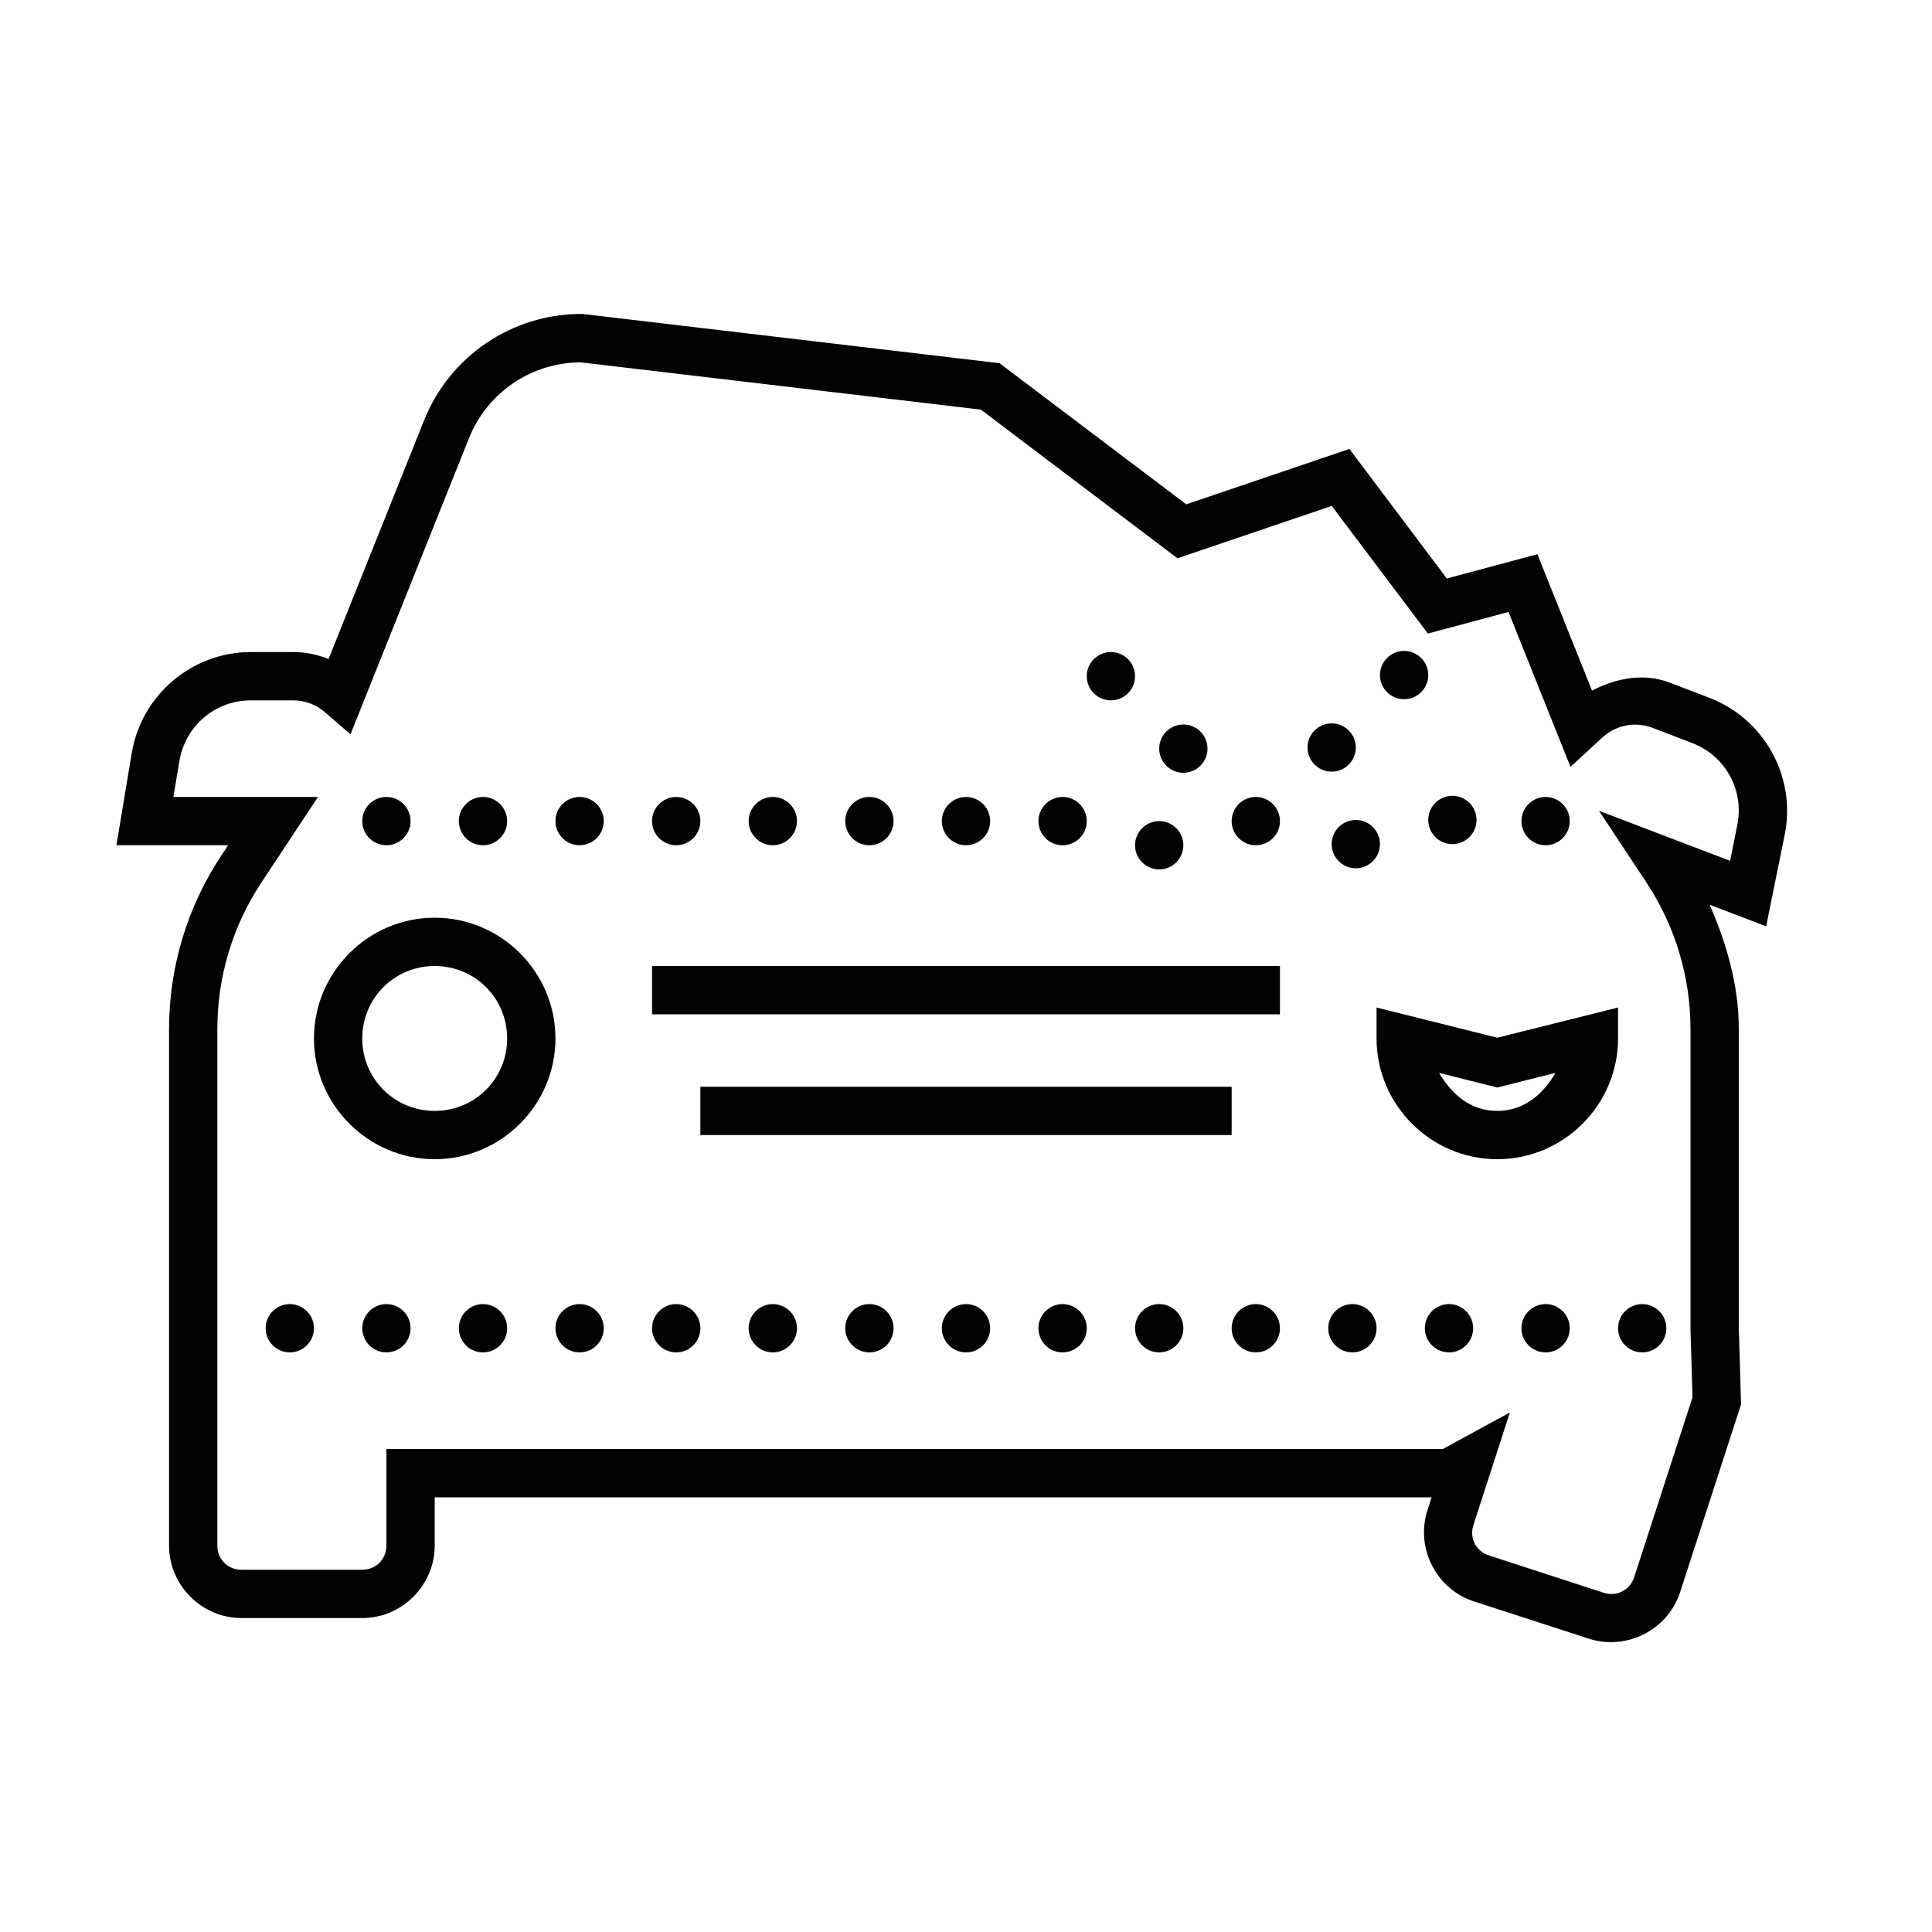 ﻿<?xml version="1.0" encoding="utf-8"?>
<svg xmlns="http://www.w3.org/2000/svg" viewBox="0 0 80 80" width="240" height="240">
  <path d="M24.062 13C21.203 13 18.625 14.746 17.562 17.402L13.605 27.289C13.148 27.105 12.656 27 12.145 27L10.391 27C7.953 27 5.859 28.773 5.457 31.176L4.82 35L9.445 35L9.156 35.438C7.75 37.562 7 40.059 7 42.609L7 64C7 65.645 8.355 67 10 67L15 67C16.645 67 18 65.645 18 64L18 62L59.281 62L59.109 62.531C58.602 64.098 59.469 65.805 61.035 66.312L65.793 67.855C67.355 68.359 69.062 67.492 69.57 65.926L72.094 58.152L72 54.984L72 42.609C72 40.812 71.504 39.094 70.793 37.465L73.133 38.355L73.902 34.559C74.383 32.168 73.059 29.766 70.781 28.895L69.141 28.266C68.055 27.855 66.922 28.078 65.922 28.598L63.66 22.949L59.91 23.953L55.875 18.59L49.121 20.883L41.387 15.039L24.121 13 Z M 24.047 15.004L40.613 16.961L48.758 23.117L55.145 20.949L59.125 26.234L62.465 25.34L65.031 31.754L66.359 30.531C66.922 30.02 67.719 29.867 68.426 30.137L70.066 30.766C71.445 31.289 72.23 32.719 71.938 34.16L71.641 35.645L66.211 33.574L68.176 36.543C69.363 38.344 70 40.449 70 42.609L70 55.016L70.082 57.863L67.668 65.309C67.492 65.844 66.945 66.125 66.406 65.953L61.652 64.406C61.117 64.234 60.836 63.688 61.012 63.148L62.52 58.488L59.746 60L16 60L16 64C16 64.566 15.566 65 15 65L10 65C9.434 65 9 64.566 9 64L9 42.609C9 40.449 9.633 38.34 10.824 36.543L13.168 33L7.18 33L7.43 31.504C7.672 30.055 8.914 29 10.391 29L12.145 29C12.633 29 13.09 29.18 13.453 29.488L14.512 30.406L19.422 18.141C20.18 16.246 22.004 15.012 24.047 15.004 Z M 58.141 26.953C57.59 26.953 57.141 27.402 57.141 27.953C57.141 28.504 57.59 28.953 58.141 28.953C58.691 28.953 59.141 28.504 59.141 27.953C59.141 27.402 58.691 26.953 58.141 26.953 Z M 46 27C45.449 27 45 27.449 45 28C45 28.551 45.449 29 46 29C46.551 29 47 28.551 47 28C47 27.449 46.551 27 46 27 Z M 55.141 29.953C54.59 29.953 54.141 30.402 54.141 30.953C54.141 31.504 54.59 31.953 55.141 31.953C55.691 31.953 56.141 31.504 56.141 30.953C56.141 30.402 55.691 29.953 55.141 29.953 Z M 49 30C48.449 30 48 30.449 48 31C48 31.551 48.449 32 49 32C49.551 32 50 31.551 50 31C50 30.449 49.551 30 49 30 Z M 60.141 32.953C59.59 32.953 59.141 33.402 59.141 33.953C59.141 34.504 59.59 34.953 60.141 34.953C60.691 34.953 61.141 34.504 61.141 33.953C61.141 33.402 60.691 32.953 60.141 32.953 Z M 16 33C15.449 33 15 33.449 15 34C15 34.551 15.449 35 16 35C16.551 35 17 34.551 17 34C17 33.449 16.551 33 16 33 Z M 20 33C19.449 33 19 33.449 19 34C19 34.551 19.449 35 20 35C20.551 35 21 34.551 21 34C21 33.449 20.551 33 20 33 Z M 24 33C23.449 33 23 33.449 23 34C23 34.551 23.449 35 24 35C24.551 35 25 34.551 25 34C25 33.449 24.551 33 24 33 Z M 28 33C27.449 33 27 33.449 27 34C27 34.551 27.449 35 28 35C28.551 35 29 34.551 29 34C29 33.449 28.551 33 28 33 Z M 32 33C31.449 33 31 33.449 31 34C31 34.551 31.449 35 32 35C32.551 35 33 34.551 33 34C33 33.449 32.551 33 32 33 Z M 36 33C35.449 33 35 33.449 35 34C35 34.551 35.449 35 36 35C36.551 35 37 34.551 37 34C37 33.449 36.551 33 36 33 Z M 40 33C39.449 33 39 33.449 39 34C39 34.551 39.449 35 40 35C40.551 35 41 34.551 41 34C41 33.449 40.551 33 40 33 Z M 44 33C43.449 33 43 33.449 43 34C43 34.551 43.449 35 44 35C44.551 35 45 34.551 45 34C45 33.449 44.551 33 44 33 Z M 52 33C51.449 33 51 33.449 51 34C51 34.551 51.449 35 52 35C52.551 35 53 34.551 53 34C53 33.449 52.551 33 52 33 Z M 64 33C63.449 33 63 33.449 63 34C63 34.551 63.449 35 64 35C64.551 35 65 34.551 65 34C65 33.449 64.551 33 64 33 Z M 56.141 33.953C55.59 33.953 55.141 34.402 55.141 34.953C55.141 35.504 55.59 35.953 56.141 35.953C56.691 35.953 57.141 35.504 57.141 34.953C57.141 34.402 56.691 33.953 56.141 33.953 Z M 48 34C47.449 34 47 34.449 47 35C47 35.551 47.449 36 48 36C48.551 36 49 35.551 49 35C49 34.449 48.551 34 48 34 Z M 18 38C15.25 38 13 40.25 13 43C13 45.75 15.25 48 18 48C20.75 48 23 45.75 23 43C23 40.25 20.75 38 18 38 Z M 18 40C19.668 40 21 41.332 21 43C21 44.668 19.668 46 18 46C16.332 46 15 44.668 15 43C15 41.332 16.332 40 18 40 Z M 27 40L27 42L53 42L53 40 Z M 57 41.719L57 43C57 45.75 59.25 48 62 48C64.75 48 67 45.75 67 43L67 41.719L65.758 42.031L62 42.969 Z M 59.59 44.426L62 45.031L64.41 44.426C63.891 45.312 63.109 46 62 46C60.891 46 60.109 45.312 59.59 44.426 Z M 29 45L29 47L51 47L51 45 Z M 12 54C11.449 54 11 54.449 11 55C11 55.551 11.449 56 12 56C12.551 56 13 55.551 13 55C13 54.449 12.551 54 12 54 Z M 16 54C15.449 54 15 54.449 15 55C15 55.551 15.449 56 16 56C16.551 56 17 55.551 17 55C17 54.449 16.551 54 16 54 Z M 20 54C19.449 54 19 54.449 19 55C19 55.551 19.449 56 20 56C20.551 56 21 55.551 21 55C21 54.449 20.551 54 20 54 Z M 24 54C23.449 54 23 54.449 23 55C23 55.551 23.449 56 24 56C24.551 56 25 55.551 25 55C25 54.449 24.551 54 24 54 Z M 28 54C27.449 54 27 54.449 27 55C27 55.551 27.449 56 28 56C28.551 56 29 55.551 29 55C29 54.449 28.551 54 28 54 Z M 32 54C31.449 54 31 54.449 31 55C31 55.551 31.449 56 32 56C32.551 56 33 55.551 33 55C33 54.449 32.551 54 32 54 Z M 36 54C35.449 54 35 54.449 35 55C35 55.551 35.449 56 36 56C36.551 56 37 55.551 37 55C37 54.449 36.551 54 36 54 Z M 40 54C39.449 54 39 54.449 39 55C39 55.551 39.449 56 40 56C40.551 56 41 55.551 41 55C41 54.449 40.551 54 40 54 Z M 44 54C43.449 54 43 54.449 43 55C43 55.551 43.449 56 44 56C44.551 56 45 55.551 45 55C45 54.449 44.551 54 44 54 Z M 48 54C47.449 54 47 54.449 47 55C47 55.551 47.449 56 48 56C48.551 56 49 55.551 49 55C49 54.449 48.551 54 48 54 Z M 52 54C51.449 54 51 54.449 51 55C51 55.551 51.449 56 52 56C52.551 56 53 55.551 53 55C53 54.449 52.551 54 52 54 Z M 56 54C55.449 54 55 54.449 55 55C55 55.551 55.449 56 56 56C56.551 56 57 55.551 57 55C57 54.449 56.551 54 56 54 Z M 60 54C59.449 54 59 54.449 59 55C59 55.551 59.449 56 60 56C60.551 56 61 55.551 61 55C61 54.449 60.551 54 60 54 Z M 64 54C63.449 54 63 54.449 63 55C63 55.551 63.449 56 64 56C64.551 56 65 55.551 65 55C65 54.449 64.551 54 64 54 Z M 68 54C67.449 54 67 54.449 67 55C67 55.551 67.449 56 68 56C68.551 56 69 55.551 69 55C69 54.449 68.551 54 68 54Z" fill="#020202" />
</svg>